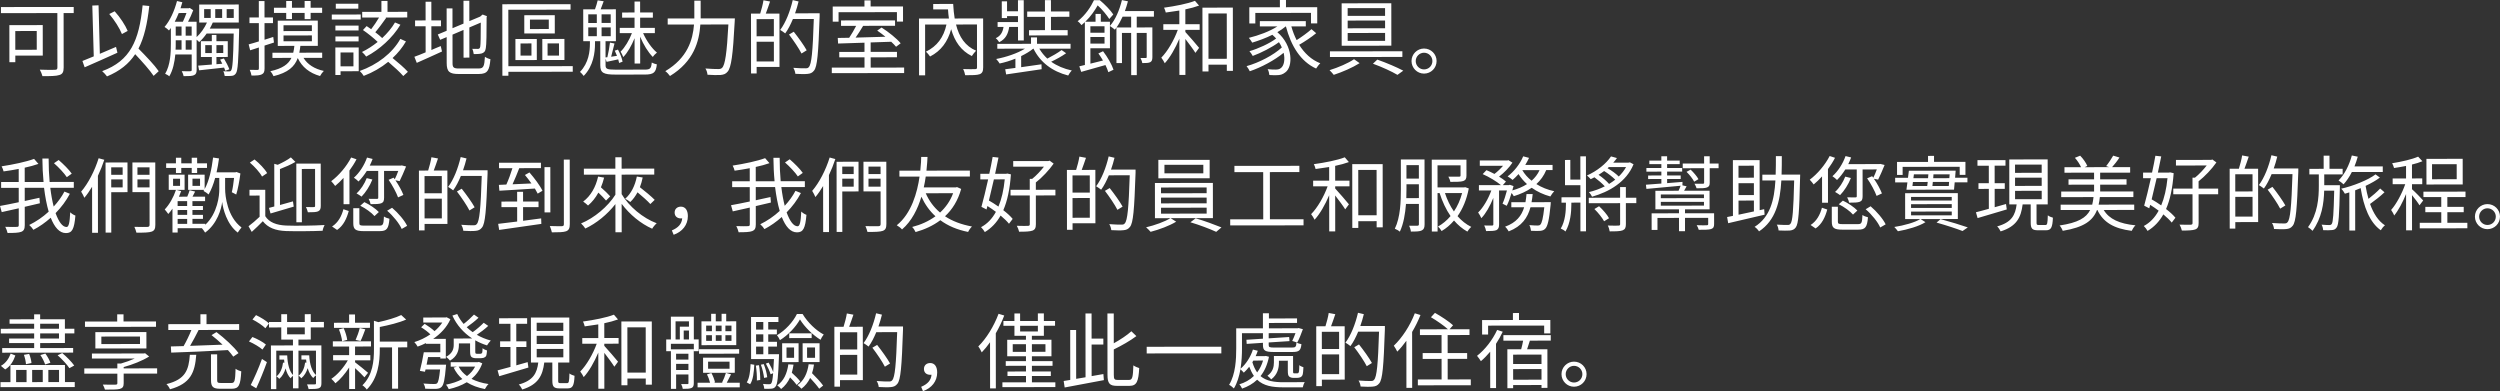 <?xml version="1.0" encoding="UTF-8"?>
<svg id="_ブランド" data-name="ブランド" xmlns="http://www.w3.org/2000/svg" width="638.442" height="99.893" viewBox="0 0 638.442 99.893">
  <rect x="0" y="0" width="638.442" height="99.893" fill="#333333" stroke="none"/>
  <path d="M10.913,6.408l-8.523.009.009,9.469h1.512s0-1.681,0-1.681l7.012-.008-.008-7.789ZM3.907,12.714l-.005-4.787,5.479-.006.005,4.787-5.479.006ZM.243,3.354v-1.554s18.581-.019,18.581-.019v1.554s-2.581.002-2.581.002l.015,13.899c0,1.113-.272,1.681-1.069,1.912-.84.295-2.288.296-4.347.298-.104-.44-.421-1.217-.674-1.657,1.68.082,3.402.06,3.885.038.462-.021.609-.169.609-.609l-.015-13.879-14.404.015ZM31.139,8.697c-.569-1.448-1.915-3.588-3.238-5.12l1.385-.694c1.388,1.532,2.733,3.588,3.322,5.016l-1.469.799ZM21.047,15.573c.818-.315,1.804-.716,2.896-1.179l-.37-12.976,1.596-.064.328,12.388c1.344-.568,2.749-1.179,4.134-1.768l.358,1.49c-2.896,1.325-6.064,2.714-8.373,3.725l-.568-1.616ZM35.362,12.409c1.871,1.888,4.099,4.216,5.172,5.769l-1.302,1.198c-.967-1.447-2.922-3.65-4.709-5.538-1.634,2.479-3.921,4.309-7.195,5.676-.21-.314-.862-1.027-1.239-1.342,7.198-2.653,9.419-7.736,10.333-16.808l1.701.166c-.5,4.494-1.293,8.064-2.761,10.879ZM43.634,7.152l.004,3.989c.003,2.352-.121,5.459-1.463,7.707.315.104.862.439,1.052.649.942-1.555,1.36-3.634,1.547-5.586l4.179-.005.004,3.947c0,.252-.083.315-.377.337-.252.021-1.154.021-2.162-.02.188.357.421.924.462,1.28,1.365,0,2.184-.022,2.667-.254.504-.211.671-.631.67-1.345l-.008-7.727c.253.21.525.461.652.629.671-.588,1.321-1.345,1.908-2.186l6.908-.007c-.12,6.614-.286,8.882-.643,9.407-.146.23-.293.273-.523.273-.273,0-.84,0-1.491-.041.188.315.316.861.357,1.197.651.02,1.303.04,1.743-.023.504-.042.819-.189,1.133-.651.482-.693.647-3.13.808-10.73v-.692l-7.495.007c.293-.504.544-1.029.774-1.554l6.635-.007-.005-4.599-10.099.011.005,4.598,1.974-.002c-.629,1.407-1.571,2.731-2.642,3.719l-.004-3.926-2.184.002c.482-.903.964-1.975,1.32-2.94l-.884-.587-.252.084-2.1.002c.168-.504.314-1.008.462-1.533l-1.366-.313c-.669,2.541-1.78,5.02-3.185,6.617.314.188.903.649,1.135.901.168-.21.315-.42.482-.63ZM59.69,2.328l.003,2.246-1.806.002-.003-2.246,1.806-.002ZM56.73,2.331l.003,2.246-1.764.002-.003-2.246,1.764-.002ZM52.135,4.582l-.003-2.247h1.68s.003,2.245.003,2.245l-1.68.002ZM44.836,12.693c.041-.546.041-1.07.04-1.554v-.86l1.49-.002.002,2.415h-1.532ZM44.872,6.772h1.49s.002,2.329.002,2.329l-1.49.002-.002-2.331ZM48.951,12.689l-1.532.002-.002-2.415h1.532s.002,2.413.002,2.413ZM48.945,6.769l.002,2.331h-1.532s-.002-2.329-.002-2.329l1.532-.002ZM45.646,3.329l1.973-.002c-.271.756-.606,1.596-.921,2.227l-2.078.002c.377-.693.712-1.45,1.026-2.227ZM57.544,18.077l1.028-.379c-.274-.756-.863-1.91-1.389-2.771l-.965.295c.189.315.378.692.547,1.05l-1.491.127-.002-1.848,2.898-.003-.004-4.031-2.898.003-.002-1.596h-1.176s.002,1.597.002,1.597l-2.792.003.004,4.031,2.792-.003.002,1.932c-1.322.128-2.52.213-3.484.277l.231,1.196c1.764-.191,4.073-.445,6.383-.699.126.294.23.587.315.818ZM52.416,13.547l-.002-2.016,1.68-.002.002,2.016-1.68.002ZM55.27,11.528l1.743-.002.002,2.016-1.743.002-.002-2.016ZM76.711,11.717l4.451-.004-.007-6.446-10.225.011.007,6.445,4.24-.004c-.062.63-.167,1.218-.291,1.743l-5.312.005v1.322s4.851-.005,4.851-.005c-.774,1.618-2.285,2.711-5.392,3.407.315.314.673.881.82,1.259,3.673-.886,5.373-2.398,6.188-4.625,1.073,2.287,3.006,3.839,5.694,4.592.211-.42.63-.987.966-1.303-2.353-.501-4.181-1.654-5.19-3.333l4.767-.005v-1.322s-5.839.006-5.839.006c.104-.546.21-1.134.271-1.743ZM72.401,6.451l7.244-.007v1.49s-7.243.008-7.243.008v-1.491ZM72.405,10.546l-.002-1.491,7.244-.007.002,1.49-7.244.008ZM69.961,1.981l3.129-.003-.002-1.722,1.47-.002.002,1.722,3.233-.003-.002-1.722,1.533-.002.002,1.722,2.939-.003v1.323s-2.938.003-2.938.003l.002,1.596-1.533.002-.002-1.596-3.233.003.002,1.574-1.47.002-.002-1.575-3.129.004v-1.323ZM63.504,11.331c.714-.189,1.616-.442,2.603-.758l-.005-4.661-2.393.002v-1.448s2.392-.003,2.392-.003l-.005-4.199h1.449s.005,4.198.005,4.198l2.162-.003v1.449s-2.161.002-2.161.002l.004,4.241c.734-.231,1.49-.463,2.226-.716l.189,1.428-2.413.779.006,5.837c0,.86-.188,1.26-.712,1.512-.483.253-1.28.316-2.624.297-.044-.378-.253-1.008-.443-1.448.902.021,1.722.02,1.953.019.272,0,.377-.084.377-.398l-.006-5.333c-.775.252-1.552.505-2.224.716l-.38-1.512ZM85.754,2.218V.958s5.753-.006,5.753-.006v1.26s-5.753.006-5.753.006ZM85.658,10.574v-1.26s5.92-.006,5.92-.006v1.26s-5.92.006-5.92.006ZM91.575,6.537v1.238s-5.92.006-5.92.006v-1.238s5.92-.006,5.92-.006ZM92.443,13.275c1.384-.673,2.748-1.556,4.007-2.565-.987-.965-2.5-2.181-3.761-3.04l.943-1.009c.378.23.756.503,1.156.797.712-.925,1.467-2.038,2.013-2.984l-4.305.005-.002-1.449,4.913-.005-.003-2.792,1.554-.002.003,2.793,5.039-.005.002,1.448-5.585.006.21.084c-.86,1.218-1.888,2.626-2.789,3.677.672.503,1.282,1.027,1.765,1.489,1.302-1.22,2.454-2.585,3.271-3.993l1.388.587c-2.013,3.34-5.328,6.346-8.748,8.134-.252-.377-.694-.859-1.071-1.175ZM91.603,12.122l-5.963.006.007,7.033h1.322s0-.967,0-.967l4.641-.005-.006-6.067ZM86.966,16.935l-.003-3.527,3.297-.003.003,3.527-3.297.003ZM84.729,4.99v-1.281s7.39-.007,7.39-.007v1.28s-7.39.008-7.39.008ZM104.163,18.345l-1.175,1.072c-.819-.965-2.416-2.412-3.846-3.628-1.824,1.492-3.944,2.712-6.253,3.596-.21-.356-.652-.923-1.029-1.258,4.47-1.58,8.351-4.544,10.384-8.199l1.429.649c-.9,1.555-2.055,2.983-3.418,4.244,1.429,1.153,3.067,2.559,3.908,3.523ZM105.822,14.501c.776-.273,1.783-.674,2.875-1.137l-.007-6.655-2.688.002-.002-1.49,2.688-.003-.004-4.766,1.471-.002.004,4.767,2.456-.003.002,1.491-2.456.002.006,6.068c.776-.337,1.573-.694,2.392-1.011l.317,1.386c-2.225,1.031-4.597,2.083-6.443,2.904l-.61-1.554ZM114.066,7.858l-.006-5.711,1.491-.002.005,5.061,2.812-1.179-.006-5.837,1.49-.002.006,5.207,2.77-1.157.336-.294.295-.231,1.092.419-.083.294c.004,3.926-.036,7.055-.203,7.853-.104.861-.523,1.239-1.111,1.387s-1.386.148-1.974.149c-.062-.42-.19-1.008-.379-1.344.504.021,1.176.02,1.407.02.314,0,.524-.085.628-.547.105-.504.145-2.834.142-6.173l-2.918,1.242.008,7.705-1.49.002-.007-7.076-2.812,1.2.008,7.265c0,1.112.273,1.385,1.639,1.384l5.061-.005c1.217,0,1.427-.568,1.571-2.983.378.272.967.524,1.407.607-.249,2.855-.73,3.78-2.936,3.782l-5.144.006c-2.372.002-3.088-.564-3.09-2.811l-.007-6.614-1.657.694-.611-1.363,2.267-.947ZM131.631,15.336l5.459-.005-.006-5.375-5.459.005.006,5.375ZM135.721,11.091l.004,3.107-2.792.003-.004-3.107,2.792-.003ZM141.677,3.883l-7.79.008.005,4.661,7.79-.008-.005-4.661ZM135.34,7.417l-.003-2.415,4.809-.005.003,2.415-4.809.005ZM144.145,15.323l-.006-5.375-5.647.006.006,5.375,5.647-.006ZM142.755,11.084l.004,3.107-2.919.003-.004-3.107,2.919-.003ZM128.297,19.35l-.019-18.267,17.427-.018.002,1.407-15.894.016.014,14.424,16.439-.016.002,1.428-16.439.016v1.008s-1.532.002-1.532.002ZM164.622,17.78l-7.517.008c-2.1.002-2.457-.229-2.458-1.09v-1.7s.272.798.272.798c.924-.211,1.89-.422,2.961-.633.104.335.188.65.231.923l.881-.337c-.148-.818-.632-2.099-1.179-3.085l-.819.274c.19.419.4.881.569,1.321-.524.085-1.028.169-1.491.232.272-1.008.565-2.289.858-3.381l-1.155-.229c-.126,1.07-.396,2.646-.668,3.737l-.463.043-.004-4.137,2.646-.002-.008-8.146-3.885.004c.251-.609.502-1.345.774-2.059l-1.533-.229c-.146.651-.418,1.575-.69,2.289l-3.002.003.008,8.146h1.701s0,.565,0,.565c.002,1.974-.29,4.955-2.534,7.268.294.23.715.713.946,1.027,2.495-2.521,2.891-6.028,2.889-8.254v-.609s1.343,0,1.343,0l.006,6.173c.002,1.91.822,2.351,3.888,2.348l7.475-.008c2.33-.002,2.854-.549,3.083-2.606-.377-.062-.965-.272-1.301-.461-.146,1.512-.398,1.807-1.826,1.808ZM150.227,3.664l2.184-.002.002,2.205-2.184.002-.002-2.205ZM150.232,9.249l-.003-2.246,2.184-.002.003,2.246-2.184.002ZM153.627,3.661l2.331-.002.002,2.204-2.331.002-.002-2.204ZM153.633,9.246l-.003-2.247,2.331-.002.003,2.247-2.331.002ZM167.768,13.431c-.336.253-.817.736-1.049,1.114-1.177-1.153-2.418-3.168-3.238-5.183l.007,6.865-1.428.002-.007-6.467c-.754,1.849-1.802,3.739-2.893,4.811-.126-.398-.441-1.007-.673-1.385,1.07-1.03,2.223-2.941,2.893-4.728l-3.107.004-.002-1.344,3.779-.004-.002-2.604-3.17.003-.002-1.322,3.17-.004-.002-2.792,1.428-.002.002,2.793,3.254-.004.002,1.323-3.254.003.002,2.604,3.758-.004.002,1.344-3.002.004c.842,1.931,2.25,3.924,3.532,4.972ZM177.233,6.262l-6.719.007-.002-1.554,6.803-.007c0-.314,0-.608,0-.902l-.004-3.633,1.617-.002.004,3.633c0,.294,0,.588,0,.902l8.734-.009s-.021.588-.041.819c-.453,8.608-.892,11.737-1.814,12.788-.481.589-.985.757-1.783.842-.735.063-2.079.023-3.359-.06-.021-.462-.211-1.134-.526-1.595,1.428.124,2.771.144,3.296.144.44,0,.714-.063.966-.316.755-.714,1.214-3.675,1.606-11.066l-7.16.008c-.29,4.346-1.671,9.429-7.756,13.151-.252-.378-.82-.986-1.197-1.238,5.686-3.386,7.025-7.985,7.336-11.912ZM200.524,8.527c-.273-.252-.946-.671-1.282-.881,1.405-1.849,2.536-4.748,3.205-7.625l1.491.355c-.251,1.029-.543,2.037-.899,3.024l6.277-.006v.798c-.326,9.574-.595,12.808-1.434,13.838-.462.588-.943.777-1.658.841-.734.085-1.932.044-3.107-.018-.042-.462-.232-1.092-.526-1.532,1.364.125,2.624.123,3.107.123.42,0,.651-.043.86-.315.692-.736,1.004-3.928,1.269-12.284l-5.333.005c-.586,1.407-1.236,2.688-1.97,3.677ZM204.687,13.667c-.631-1.259-2.039-3.336-3.196-4.847l1.217-.716c1.178,1.49,2.629,3.504,3.302,4.742l-1.322.82ZM193.228,18.76v-1.659s5.836-.006,5.836-.006l-.014-13.626-3.485.003c.356-.903.732-2.058,1.089-3.087l-1.681-.313c-.146.987-.522,2.394-.836,3.402l-2.352.002.015,15.285h1.428ZM197.634,15.689l-4.409.005-.005-5.039,4.409-.005.005,5.039ZM197.623,4.877l.005,4.388-4.409.005-.005-4.389,4.409-.004ZM212.657,1.67l8.104-.008-.002-1.554,1.574-.002.002,1.554,8.273-.008.004,3.863h-1.555s-.003-2.413-.003-2.413l-14.906.015.003,2.415h-1.491s-.004-3.862-.004-3.862ZM212.422,18.677v-1.406s8.355-.009,8.355-.009l-.003-2.624-6.445.007v-1.386s6.444-.007,6.444-.007l-.003-2.352c-2.541.086-4.892.151-6.739.217l-.086-1.428c.861-.021,1.848-.023,2.919-.045.607-.903,1.278-2.059,1.781-3.046l-3.863.004v-1.386s13.794-.015,13.794-.015v1.386s-8.146.009-8.146.009c-.587.987-1.279,2.08-1.929,3.004,2.352-.065,4.997-.131,7.621-.218-.693-.565-1.429-1.111-2.102-1.572l1.112-.778c1.766,1.111,3.888,2.81,4.876,4.026l-1.176.884c-.314-.378-.734-.818-1.239-1.28-1.743.065-3.527.13-5.25.174l.003,2.414,6.719-.007v1.386s-6.718.007-6.718.007l.003,2.625,8.546-.009v1.406s-18.476.019-18.476.019ZM234.688,4.734l7.643-.008c-.105-.734-.19-1.512-.232-2.33l-3.779.004-.002-1.386,5.102-.005c.065,1.322.192,2.561.383,3.716l7.264-.008.013,12.472c0,.987-.208,1.491-.9,1.765-.714.253-1.91.254-3.695.256-.062-.441-.295-1.154-.527-1.574,1.365.041,2.667.039,3.087.018.378-.021.462-.126.462-.462l-.011-10.939-5.354.006c.8,3.211,2.377,5.52,5.13,6.692-.336.336-.84.945-1.091,1.366-2.752-1.362-4.371-3.712-5.277-6.86-.879,3.213-2.598,5.545-5.389,6.976-.231-.356-.716-.944-1.052-1.237,2.812-1.368,4.531-3.637,5.243-6.935l-5.459.006.013,12.976-1.555.002-.015-14.509ZM264.829,11.192l8.566-.009v1.238s-7.978.008-7.978.008c.547.944,1.241,1.784,2.039,2.539,1.238-.631,2.729-1.493,3.651-2.188l1.155.817c-1.133.8-2.56,1.578-3.819,2.167,1.472,1.048,3.257,1.802,5.273,2.241-.336.315-.734.903-.923,1.281-4.096-1.045-7.163-3.394-8.868-6.856h-.062c-.86.693-1.909,1.324-3.084,1.893l.003,2.835c1.637-.232,3.421-.486,5.185-.74l.043,1.26c-3.232.486-6.676.993-9.068,1.332l-.233-1.323c.756-.084,1.639-.211,2.604-.338l-.002-2.373c-1.322.548-2.728.969-4.03,1.243-.188-.336-.589-.86-.882-1.154,2.519-.464,5.394-1.433,7.345-2.632l-7.055.007v-1.238s8.608-.009,8.608-.009l-.002-1.638h1.532s.002,1.637.002,1.637ZM262.321,2.943l4.535-.005-.003-2.897,1.533-.002.003,2.897,4.703-.004.002,1.364-4.703.005.003,3.401,4.262-.005.002,1.344-9.867.011-.002-1.344,4.072-.005-.003-3.401-4.535.005-.002-1.364ZM256.278,6.875l-1.512.002v-1.239s5.206-.005,5.206-.005l-.002-1.512-2.792.003v.482s-1.343.002-1.343.002l-.004-4.263h1.344s.002,2.539.002,2.539l2.792-.002-.003-2.835h1.471s.011,10.287.011,10.287h-1.471s-.004-3.463-.004-3.463l-2.246.002c-.271,1.764-.879,3.087-2.558,3.907-.168-.314-.568-.797-.883-1.027,1.281-.589,1.784-1.576,1.991-2.879ZM294.294,14.605l-.008-7.601-3.988.004-.002-2.75,4.388-.005-.002-1.428-7.411.008c.292-.798.564-1.659.774-2.499l-1.533-.313c-.606,2.52-1.654,5.02-3.06,6.596v-1.071s-2.331.003-2.331.003l-.002-1.995-1.344.002.002,1.994-2.625.003c1.427-1.388,2.454-2.9,3.167-4.182,1.156,1.027,2.354,2.518,2.963,3.482l1.028-1.156c-.694-1.069-2.165-2.58-3.447-3.649l-1.49.002c-.775,1.659-2.159,3.802-4.173,5.379.315.188.776.671.988.985.293-.252.587-.504.859-.757l.011,10.939c-.524.126-1.007.231-1.427.337l.484,1.428c1.742-.484,4.009-1.117,6.191-1.749.315.672.59,1.301.736,1.826l1.323-.632c-.422-1.301-1.536-3.252-2.672-4.721l-1.196.567c.4.546.82,1.176,1.178,1.805-1.112.274-2.203.548-3.211.802l-.004-3.927,4.996-.005-.006-5.669c.357.23,1.009.671,1.261.923.127-.169.273-.337.398-.525l.01,9.049h1.407s-.008-7.686-.008-7.686l2.352-.003.011,10.771,1.428-.002-.011-10.771,2.54-.003.006,6.173c0,.168-.063.231-.252.231-.188.021-.713.021-1.344,0,.189.357.421.924.464,1.302.966,0,1.596-.022,2.037-.233.419-.231.544-.63.543-1.281ZM278.456,6.706l3.611-.004.002,1.659-3.611.004-.002-1.659ZM278.461,11.137l-.002-1.68,3.611-.004.002,1.68-3.611.004ZM285.132,7.015c.567-.799,1.091-1.723,1.553-2.752l2.184-.003.002,2.751-3.738.004ZM314.841,1.945l-7.769.008.017,16.293,1.533-.002-.002-1.722,4.682-.004.002,1.574h1.554s-.017-16.147-.017-16.147ZM308.619,15.011l-.012-11.568,4.682-.005.012,11.569-4.682.004ZM296.565,14.729c1.595-1.598,3.271-4.476,4.214-7.101l-3.695.003v-1.448s4.093-.004,4.093-.004l-.004-3.485c-1.176.189-2.352.359-3.463.507-.085-.378-.253-.882-.442-1.238,2.771-.381,6.046-1.014,7.893-1.75l1.051,1.216c-.965.358-2.204.695-3.505.97l.004,3.779,3.653-.004v1.449s-3.652.004-3.652.004v.546c.8.839,2.985,3.397,3.511,4.048l-.943,1.282c-.484-.798-1.661-2.371-2.565-3.546l.01,9.176h-1.533s-.01-9.237-.01-9.237c-1.025,2.437-2.388,4.811-3.729,6.261-.19-.42-.589-1.049-.885-1.427ZM319.044,1.857l7.811-.008-.002-1.848,1.554-.002.002,1.848,7.979-.008.004,4.136-1.596.002-.002-2.688-14.215.015.002,2.688h-1.532s-.004-4.135-.004-4.135ZM318.346,16.891c3.148-.863,6.946-2.841,9.003-4.774-.19-.462-.442-.902-.737-1.344-1.762,1.304-4.553,2.734-6.694,3.514-.188-.356-.546-.902-.841-1.217,2.246-.633,5.205-2,6.82-3.24-.294-.315-.609-.63-.967-.944-1.637.82-3.462,1.494-5.142,2-.168-.294-.61-.944-.862-1.217,2.541-.633,5.312-1.644,7.282-2.926l-4.472.004v-1.344s11.736-.012,11.736-.012v1.344s-3.694.004-3.694.004c.337,1.238.8,2.414,1.348,3.505,1.3-.82,2.811-1.913,3.797-2.796l1.197,1.027c-1.259,1.051-2.938,2.145-4.343,2.965,1.346,2.161,3.133,3.839,5.401,4.719-.357.315-.818.925-1.07,1.345-3.97-1.802-6.409-5.788-7.717-10.763h-.041c-.63.525-1.364,1.03-2.141,1.472,4.014,3.46,4.062,8.856,2.005,10.286-.691.547-1.279.694-2.225.695-.504.021-1.154,0-1.826-.041-.043-.419-.169-1.07-.443-1.49.778.084,1.491.104,1.954.104.566,0,1.028-.043,1.447-.4.756-.567,1.11-2.101.688-3.885-2.286,1.892-5.748,3.743-8.646,4.712-.188-.378-.525-.966-.819-1.302ZM339.637,14.561v-1.449s18.496-.019,18.496-.019v1.449s-18.496.019-18.496.019ZM340.607,19.115c-.252-.314-.715-.86-1.071-1.195,2.14-.653,4.848-1.811,6.253-2.799l1.429,1.006c-1.783,1.136-4.47,2.293-6.61,2.988ZM355.318,11.668l-.011-10.834-12.682.013.011,10.834,12.682-.013ZM353.722,10.431l-9.554.01-.002-2.016,9.554-.01.002,2.016ZM353.719,7.219l-9.554.009-.002-1.974,9.554-.009.002,1.974ZM353.713,2.074l.002,1.974-9.554.01-.002-1.974,9.554-.01ZM351.731,15.22c2.416.858,5.021,1.969,6.638,2.828l-1.49,1.072c-1.449-.859-3.886-1.991-6.259-2.85l1.111-1.051ZM363.665,18.798c1.784-.002,3.21-1.431,3.208-3.215,0-1.764-1.431-3.19-3.215-3.188-1.743.002-3.189,1.431-3.188,3.194.002,1.785,1.452,3.211,3.195,3.209ZM363.659,13.465c1.196,0,2.143.964,2.144,2.119.002,1.196-.942,2.143-2.139,2.144-1.155,0-2.121-.943-2.123-2.14,0-1.155.963-2.121,2.118-2.123ZM17.932,54.212c.336.335.883.691,1.324.838-.291,3.465-.836,4.474-2.411,4.475-1.658.002-2.919-1.467-3.888-3.922-1.363,1.219-2.853,2.271-4.428,3.091-.23-.378-.673-.902-1.071-1.238,1.763-.862,3.483-2.019,4.974-3.406-.506-1.742-.907-3.82-1.183-6.087l-4.935.005.004,3.359c1.238-.274,2.519-.549,3.758-.823l.105,1.407c-1.279.315-2.582.611-3.862.906l.005,4.661c0,1.008-.25,1.47-.901,1.723-.65.253-1.784.296-3.484.298-.084-.42-.358-1.134-.589-1.574,1.344.062,2.582.039,2.939.018.377,0,.503-.105.503-.483l-.004-4.262c-1.575.337-3.087.695-4.346.97l-.442-1.574c1.26-.211,2.959-.569,4.786-.949l-.004-3.675-4.494.005v-1.491s4.493-.004,4.493-.004l-.004-3.339c-1.302.254-2.624.465-3.862.634-.084-.378-.296-.924-.505-1.301,2.938-.444,6.317-1.161,8.291-1.898l1.114,1.28c-1.008.357-2.226.694-3.506.969l.004,3.653,4.808-.005c-.19-1.91-.276-3.926-.299-5.983l1.596-.002c.002,2.1.088,4.115.258,5.984l6.172-.007v1.491s-6.003.006-6.003.006c.211,1.784.508,3.4.865,4.786,1.111-1.198,2.034-2.479,2.747-3.824l1.386.565c-.942,1.786-2.181,3.446-3.647,4.938.799,2.203,1.746,3.546,2.796,3.545.567,0,.818-1.071.94-3.759ZM14.979,40.861c1.198,1.027,2.67,2.495,3.343,3.481l-1.259.904c-.631-.986-2.061-2.496-3.279-3.566l1.195-.819ZM32.558,41.494l-5.605.006.018,17.909h1.448s-.011-10.331-.011-10.331l4.157-.004-.007-7.58ZM28.401,42.737l2.919-.003.002,1.91-2.919.003-.002-1.91ZM28.406,47.86l-.002-2.037,2.919-.003.002,2.037-2.919.003ZM37.655,57.95c-.399.021-1.848.022-3.339-.018.189.398.442,1.091.526,1.49,1.974-.002,3.191-.024,3.905-.277.692-.252.923-.735.922-1.743l-.016-15.915-5.837.006.007,7.579,4.367-.004.009,8.314c0,.42-.146.546-.545.567ZM35.1,42.73l3.086-.003.002,1.91-3.086.004-.002-1.911ZM35.104,47.854l-.002-2.036,3.086-.004.002,2.037-3.086.003ZM21.543,50.513c-.146-.378-.567-1.196-.82-1.574,1.804-2.102,3.46-5.294,4.465-8.528l1.448.397c-.461,1.386-1.005,2.772-1.634,4.096l.015,14.55-1.49.002-.012-11.758c-.63,1.051-1.279,1.996-1.972,2.815ZM52.865,42.881l-2.52.002v1.302s-1.384.002-1.384.002v-1.302s-2.668.002-2.668.002v1.302s-1.363.002-1.363.002v-1.302s-2.5.002-2.5.002v-1.176s2.498-.002,2.498-.002l-.002-1.428,1.364-.002.002,1.428,2.667-.002-.002-1.428,1.385-.002.002,1.428,2.52-.002v1.176ZM57.49,48.335l-.003-2.897,2.289-.002c-.146,1.302-.333,2.708-.584,3.653l1.134.587c.439-1.386.836-3.549,1.066-5.376l-1.009-.377-.252.084-4.83.005c.272-1.134.461-2.331.628-3.549l-1.513-.229c-.375,3.024-1.022,6.006-2.154,8.044l-.004-3.675-4.22.005.004,3.884,4.094-.004-.168.273c.378.188,1.03.649,1.303.901.671-1.155,1.236-2.604,1.676-4.222l1.05-.002.003,2.897c.022,1.491-.414,6.132-3.581,9.074v-.252l-3.275.004v-1.26s2.687-.003,2.687-.003l-.002-1.029-2.688.003v-1.238s2.687-.003,2.687-.003v-1.029s-2.688.003-2.688.003v-1.238s3.231-.004,3.231-.004v-1.134s-3.213.004-3.213.004c.209-.399.439-.861.67-1.303l-1.407-.355c-.125.462-.355,1.092-.606,1.659l-2.12.002c.208-.462.397-.945.564-1.428l-1.238-.314,2.12-.002-.004-3.884-4.052.004.004,3.884,1.848-.002c-.629,1.891-1.676,3.739-2.872,5,.252.273.715.882.903,1.154.379-.399.734-.861,1.07-1.366l.006,6.11,1.323-.002v-1.112s6.192-.006,6.192-.006c.273.314.651.859.819,1.133,3.105-2.229,4.173-6.136,4.359-7.836.191,1.658,1.141,5.688,3.977,7.827.23-.357.671-.987.965-1.303-3.656-2.726-4.188-8.143-4.188-9.759ZM49.154,47.462l-.002-1.827,1.932-.002.002,1.827-1.932.002ZM44.199,47.467l-.002-1.827,1.784-.002.002,1.827-1.784.002ZM45.358,51.37l2.436-.002v1.238s-2.435.003-2.435.003v-1.239ZM45.36,53.638l2.436-.002v1.238s-2.435.003-2.435.003v-1.239ZM45.364,57.165v-1.26s2.435-.002,2.435-.002v1.26s-2.435.002-2.435.002ZM75.439,41.346c-1.134.674-2.582,1.305-3.946,1.831l.01,9.176c1.05-.296,2.183-.611,3.316-.928l.19,1.344c-2.058.611-4.261,1.264-5.92,1.749l-.399-1.428c.398-.105.86-.211,1.364-.358l-.011-10.896.881.251c1.239-.568,2.582-1.284,3.357-1.894l1.157,1.153ZM80.469,52.553l-.01-9.406-3.381.004.014,13.605h-1.406s-.015-14.969-.015-14.969l6.235-.007.011,10.792c0,.735-.146,1.155-.69,1.408-.504.21-1.344.231-2.604.233-.085-.378-.296-.986-.485-1.344.924.041,1.722.02,1.995.02.252,0,.336-.085.336-.337ZM68.22,44.209l-1.302.883c-.547-1.049-1.892-2.538-3.11-3.566l1.196-.799c1.239.985,2.626,2.434,3.216,3.482ZM82.888,57.464c-.188.336-.44,1.029-.502,1.47-2.373.107-6.908.154-9.28.072-2.771-.102-4.684-.855-5.986-2.513-.882.924-1.825,1.807-2.832,2.731l-.821-1.447c.883-.652,1.91-1.535,2.833-2.418l-.006-5.417-2.583.003v-1.47s4.03-.004,4.03-.004l.007,6.739c.988,1.574,2.857,2.286,5.314,2.389,2.373.103,7.265.034,9.826-.136ZM95.158,40.592c-.211.566-.462,1.155-.733,1.701l7.937-.008.252-.042,1.092.271c-.545,1.302-1.173,2.814-1.654,3.739l-1.072-.209c.862,1.237,1.641,2.707,2.04,3.735l-1.363.631c-.441-1.218-1.451-3.105-2.42-4.491l1.281-.547.294.398c.294-.588.629-1.344.901-2.121l-3.633.004.007,6.823c0,.777-.146,1.197-.713,1.429-.566.211-1.427.232-2.729.233-.063-.398-.295-.986-.506-1.364.966.021,1.848.02,2.1.02.294-.021.357-.085.357-.315l-.007-6.824-2.919.003c-.65,1.029-1.384,1.976-2.117,2.689-.253-.272-.82-.755-1.177-.964,1.426-1.262,2.641-3.152,3.354-5.147l1.429.355ZM85.591,47.488c-.189-.294-.716-.924-1.009-1.217,1.971-1.472,3.9-3.741,5.095-6.053l1.366.461c-.503.987-1.133,1.954-1.804,2.878l.009,8.588h-1.512s-.007-6.718-.007-6.718c-.691.778-1.427,1.472-2.139,2.061ZM98.866,53.815l1.26-.757c1.575,1.342,3.173,3.209,3.846,4.615l-1.385.799c-.589-1.364-2.166-3.336-3.721-4.657ZM95.1,45.841c-.649,1.659-1.718,3.298-2.767,4.37-.295-.231-.904-.608-1.281-.818,1.091-.987,2.033-2.458,2.6-3.907l1.448.355ZM86.084,58.721l-1.281-.881c1.532-.968,2.454-2.669,2.894-4.412l1.364.46c-.502,1.869-1.34,3.739-2.977,4.833ZM91.999,52.541l1.049-.925c1.345.629,2.92,1.698,3.698,2.537l-1.112,1.03c-.735-.86-2.27-1.972-3.635-2.643ZM97.003,59.024l-4.053.004c-2.162.002-2.729-.438-2.73-2.055l-.004-3.801h1.553s.004,3.799.004,3.799c0,.546.168.651,1.281.649l3.842-.004c.924,0,1.071-.295,1.153-2.331.336.251.966.481,1.408.586-.209,2.52-.669,3.15-2.454,3.152ZM118.317,58.939c-.042-.462-.231-1.091-.526-1.532,1.364.125,2.624.124,3.107.123.42,0,.651-.042.86-.315.692-.735,1.004-3.928,1.269-12.284l-5.333.005c-.586,1.408-1.236,2.689-1.97,3.677-.273-.252-.946-.671-1.282-.881,1.405-1.849,2.536-4.747,3.205-7.624l1.491.355c-.251,1.028-.543,2.037-.899,3.023l6.277-.006v.798c-.326,9.574-.595,12.809-1.434,13.838-.462.588-.943.777-1.658.842-.734.084-1.932.044-3.107-.019ZM121.21,52.932l-1.323.82c-.631-1.259-2.039-3.336-3.196-4.847l1.218-.715c1.177,1.489,2.628,3.504,3.302,4.741ZM114.25,43.554l-3.485.004c.356-.903.732-2.059,1.089-3.088l-1.681-.313c-.146.987-.522,2.395-.836,3.402l-2.352.003.016,15.285,1.428-.002-.002-1.658,5.837-.006-.014-13.627ZM108.414,44.967l4.409-.005.005,4.389-4.409.004-.005-4.388ZM108.425,55.779l-.005-5.039,4.409-.004.005,5.039-4.409.004ZM140.54,42.688l.012,11.548-1.491.002-.012-11.548,1.491-.002ZM127.476,58.721l-.254-1.554c1.323-.148,3.003-.359,4.85-.593l-.003-3.674-4.011.004-.002-1.428,4.011-.004-.003-2.499h1.512s.003,2.497.003,2.497l3.947-.004.002,1.428-3.947.004.003,3.485,4.618-.613.044,1.406c-3.904.571-7.999,1.143-10.77,1.544ZM129.312,47.129c.565-1.239,1.152-2.878,1.55-4.18l-3.423.003v-1.386s10.707-.011,10.707-.011v1.386s-5.542.006-5.542.006c-.523,1.323-1.131,2.878-1.717,4.117,1.49-.064,3.148-.129,4.828-.215-.525-.756-1.114-1.511-1.66-2.161l1.153-.652c1.262,1.448,2.733,3.399,3.322,4.68l-1.217.735c-.189-.377-.421-.818-.715-1.301-3.296.234-6.677.405-9.07.555l-.127-1.49,1.91-.086ZM140.935,59.337c-.084-.42-.315-1.154-.527-1.616,1.366.062,2.688.039,3.088.039.378-.021.503-.127.503-.525l-.017-16.482h1.512s.017,16.48.017,16.48c0,1.071-.25,1.555-.942,1.828-.693.253-1.932.274-3.633.276ZM167.706,57.021c-.398.336-.923.967-1.153,1.387-2.898-1.277-5.757-3.626-7.795-6.354l.007,7.265h-1.596s-.007-7.2-.007-7.2c-2.077,2.669-4.888,4.938-7.68,6.243-.23-.377-.735-.985-1.093-1.301,3.379-1.389,6.841-4.29,8.77-7.336l-.005-5.123-8.042.008-.002-1.532,8.042-.009-.003-2.897h1.596s.003,2.896.003,2.896l8.335-.009.002,1.533-8.335.008.005,4.977c1.871,3.147,5.381,6.104,8.951,7.444ZM164.126,45.33c-.167.882-.418,1.701-.713,2.479,1.324,1.027,2.942,2.369,3.783,3.229l-1.111,1.072c-.715-.798-2.038-1.972-3.278-2.999-.523.966-1.132,1.807-1.846,2.479-.294-.23-.924-.671-1.303-.838,1.511-1.304,2.517-3.341,2.976-5.672l1.492.25ZM154.278,45.361c-.209.882-.502,1.701-.816,2.479.882.775,1.85,1.698,2.375,2.307l-1.07,1.072c-.421-.524-1.198-1.301-1.954-2.035-.713,1.324-1.614,2.438-2.643,3.3-.273-.273-.883-.776-1.239-1.007,1.909-1.43,3.208-3.678,3.813-6.387l1.534.271ZM174.218,55.755c-.126.021-.23.021-.356.021-.861,0-1.575-.502-1.576-1.489,0-.986.732-1.512,1.594-1.513,1.154-.002,1.785.942,1.787,2.412.002,2.268-1.424,3.991-3.627,4.771l-.464-1.112c1.616-.674,2.539-1.662,2.643-3.09ZM200.474,41.493l1.196-.819c1.197,1.027,2.669,2.495,3.342,3.481l-1.259.904c-.631-.986-2.061-2.496-3.279-3.566ZM197.512,40.3l1.596-.002c.002,2.1.088,4.115.258,5.983l6.174-.006v1.491s-6.005.006-6.005.006c.213,1.784.508,3.4.866,4.786,1.112-1.198,2.035-2.479,2.746-3.824l1.388.565c-.943,1.786-2.181,3.445-3.649,4.938.801,2.204,1.747,3.547,2.797,3.546.566,0,.817-1.071.941-3.759.336.335.881.691,1.323.838-.291,3.465-.836,4.474-2.41,4.475-1.659.002-2.92-1.467-3.889-3.922-1.364,1.219-2.853,2.271-4.427,3.091-.231-.378-.673-.902-1.072-1.238,1.763-.862,3.483-2.019,4.973-3.406-.506-1.742-.906-3.82-1.183-6.088l-4.934.005.004,3.359c1.237-.273,2.519-.548,3.757-.822l.106,1.407c-1.28.315-2.581.611-3.862.906l.005,4.661c0,1.008-.25,1.47-.9,1.723-.651.253-1.785.296-3.486.298-.084-.42-.357-1.134-.589-1.574,1.344.062,2.583.039,2.939.018.379,0,.503-.105.503-.483l-.004-4.262c-1.574.337-3.086.695-4.345.97l-.443-1.574c1.26-.211,2.96-.57,4.786-.949l-.004-3.675-4.492.005v-1.491s4.491-.004,4.491-.004l-.004-3.339c-1.3.253-2.623.465-3.862.634-.084-.378-.294-.924-.505-1.301,2.938-.444,6.318-1.161,8.292-1.898l1.113,1.279c-1.008.358-2.224.695-3.505.97l.004,3.653,4.809-.005c-.191-1.91-.277-3.926-.301-5.983ZM211.692,44.716l.015,14.55-1.491.002-.012-11.758c-.628,1.05-1.278,1.996-1.97,2.815-.147-.378-.568-1.196-.821-1.574,1.804-2.102,3.459-5.294,4.464-8.528l1.449.397c-.461,1.386-1.005,2.772-1.634,4.096ZM219.248,41.307l-5.606.006.018,17.909h1.449s-.011-10.331-.011-10.331l4.157-.005-.007-7.579ZM215.092,42.55l2.918-.003.002,1.91-2.918.003-.002-1.91ZM215.097,47.673l-.002-2.037,2.918-.003.002,2.037-2.918.003ZM224.891,57.195c0,.42-.146.546-.545.567s-1.848.022-3.338-.018c.188.398.441,1.091.525,1.49,1.974-.002,3.191-.024,3.905-.277.693-.253.923-.735.922-1.743l-.016-15.915-5.837.006.007,7.579,4.367-.004.009,8.314ZM221.789,42.543l3.087-.003.002,1.91-3.087.003-.002-1.91ZM221.794,47.666l-.002-2.037,3.087-.003.002,2.037-3.087.003ZM245.462,48.251l-1.072-.481-.252.084-8.23.008c.23-.966.377-1.911.502-2.771l11.275-.012-.002-1.512-11.086.012c.188-1.597.228-2.856.27-3.507l-1.617.002c0,.566-.04,1.848-.227,3.506l-5.334.006.002,1.512,5.145-.006c-.584,4.032-2.049,9.409-5.825,12.436.484.294,1.029.671,1.345,1.07,2.497-2.145,4.026-5.274,4.947-8.362.905,1.952,2.104,3.651,3.596,4.994-1.763,1.282-3.799,2.188-5.96,2.735.336.294.693.902.882,1.301,2.311-.653,4.45-1.621,6.317-3.03,1.934,1.427,4.265,2.432,7.1,2.996.188-.421.629-1.071.986-1.387-2.71-.502-5-1.36-6.89-2.618,1.866-1.724,3.312-4.014,4.129-6.975ZM240.072,54.282c-1.597-1.342-2.817-3-3.659-4.931l6.992-.007c-.732,1.995-1.906,3.613-3.333,4.938ZM250.354,45.811l1.995-.002c-.585,2.625-1.212,5.208-1.714,7.015l1.302.67.23-.882c.735.461,1.47.965,2.164,1.488-.984,1.807-2.265,3.11-3.797,3.909.336.314.757.882.968,1.259,1.636-.988,2.979-2.354,4.027-4.224.882.733,1.638,1.468,2.143,2.097l.944-1.239c-.567-.692-1.408-1.469-2.396-2.224,1.026-2.353,1.675-5.355,1.943-9.156l-.924-.209-.272.063-2.835.003c.313-1.449.606-2.856.857-4.137l-1.491-.167c-.229,1.302-.522,2.793-.856,4.306l-2.289.002v1.428ZM253.819,45.807l2.771-.002c-.271,2.75-.812,5.061-1.61,6.951-.797-.566-1.638-1.091-2.437-1.552.418-1.659.857-3.528,1.275-5.397ZM269.527,48.458l.002,1.448-4.997.005.007,7.328c0,.944-.208,1.407-.88,1.659-.65.231-1.742.275-3.401.276-.084-.42-.357-1.112-.589-1.511,1.323.041,2.499.039,2.855.018.356-.021.461-.126.461-.441l-.007-7.327-4.913.005-.002-1.448,4.913-.006-.003-2.792h.63c1.049-.842,2.161-2.039,3-3.111l-7.854.008v-1.428s8.985-.009,8.985-.009l.314-.105,1.029.755c-1.174,1.681-2.956,3.572-4.551,4.812l.002,1.869,4.997-.005ZM285.367,53.586c-.631-1.259-2.039-3.336-3.196-4.847l1.218-.716c1.177,1.49,2.628,3.504,3.302,4.742l-1.323.82ZM284.619,40.296c-.251,1.029-.543,2.037-.899,3.024l6.277-.006v.798c-.326,9.574-.595,12.808-1.434,13.838-.462.588-.943.777-1.658.841-.734.085-1.932.044-3.107-.018-.042-.462-.231-1.092-.526-1.532,1.364.125,2.624.123,3.107.123.42,0,.651-.043.86-.315.692-.736,1.004-3.928,1.269-12.284l-5.333.005c-.586,1.407-1.236,2.688-1.97,3.677-.273-.252-.946-.671-1.282-.881,1.405-1.849,2.536-4.748,3.205-7.625l1.491.355ZM275.653,39.99c-.146.987-.522,2.394-.836,3.402l-2.352.002.016,15.285h1.428s-.002-1.66-.002-1.66l5.837-.006-.014-13.626-3.485.003c.356-.903.732-2.058,1.089-3.087l-1.681-.313ZM278.314,55.608l-4.409.005-.005-5.039,4.409-.005.005,5.039ZM278.304,44.796l.005,4.388-4.409.005-.005-4.389,4.409-.004ZM308.921,45.521l-.005-4.703-13.102.014.005,4.703,13.102-.014ZM307.301,42.079l.002,2.184-9.931.01-.002-2.184,9.931-.01ZM305.342,55.749c2.162.628,4.956,1.654,6.594,2.324l-1.343,1.135c-1.575-.732-4.39-1.801-6.594-2.449l1.343-1.01ZM293.839,59.204c2.141-.548,4.849-1.559,6.527-2.589l-1.407-.901,10.791-.011-.01-8.986-14.802.015.01,8.986,3.927-.004c-1.303.862-4.01,1.831-6.192,2.337.378.314.883.839,1.156,1.153ZM296.494,47.885l11.652-.012v1.47s-11.651.012-11.651.012v-1.47ZM296.496,50.467l11.652-.012.002,1.47-11.652.012-.002-1.47ZM296.5,54.562v-1.512s11.651-.012,11.651-.012v1.512s-11.651.012-11.651.012ZM315.244,43.961l-.002-1.596,16.586-.017.002,1.596-7.537.007.012,12.052,8.588-.008.002,1.554-18.729.019-.002-1.554,8.439-.009-.012-12.052-7.348.008ZM351.563,58.055l1.554-.002-.017-16.146-7.769.008.017,16.293,1.532-.002-.002-1.722,4.683-.005.002,1.575ZM346.878,54.973l-.012-11.568,4.683-.005.012,11.568-4.683.005ZM344.482,52.183l-.944,1.282c-.483-.798-1.66-2.371-2.564-3.546l.009,9.175-1.532.002-.009-9.238c-1.027,2.437-2.39,4.811-3.732,6.261-.188-.42-.589-1.05-.882-1.427,1.594-1.598,3.271-4.476,4.212-7.102l-3.695.004v-1.449s4.094-.004,4.094-.004l-.004-3.485c-1.176.19-2.351.359-3.464.508-.085-.378-.253-.882-.443-1.238,2.771-.381,6.046-1.014,7.894-1.751l1.052,1.217c-.967.358-2.204.695-3.506.97l.004,3.779,3.653-.004v1.448s-3.652.004-3.652.004v.546c.8.839,2.985,3.398,3.512,4.049ZM372.225,55.199c1.321-1.87,2.327-4.223,2.869-7.078l-.902-.314-.273.042-6.803.007-.006-5.627,5.879-.006.002,2.562c0,.252-.083.336-.419.337-.314.021-1.406.022-2.688.002.211.378.442.902.505,1.322,1.575,0,2.625-.002,3.297-.213.63-.231.817-.631.816-1.429l-.004-4.031-8.859.009.019,18.351h1.469s-.01-9.827-.01-9.827h.525c.695,2.161,1.621,4.176,2.799,5.875-.966,1.135-2.057,2.039-3.21,2.67.314.272.715.797.925,1.154,1.153-.673,2.224-1.577,3.167-2.691,1.009,1.175,2.145,2.119,3.405,2.831.23-.378.649-.903,1.007-1.197-1.324-.649-2.501-1.593-3.51-2.747ZM371.3,54.003c-.968-1.385-1.725-2.979-2.293-4.7l4.388-.005c-.481,1.785-1.192,3.361-2.095,4.705ZM361.961,57.646c-.252.021-1.135.021-2.1.002.209.398.421,1.091.441,1.49,1.428-.002,2.268-.023,2.792-.297.547-.273.714-.735.713-1.575l-.017-16.545-6.047.006.008,7.495c.003,3.087-.099,7.244-1.545,10.186.38.146,1.009.502,1.282.754.943-1.975,1.381-4.6,1.567-7.077l3.297-.003.005,5.165c0,.294-.104.378-.397.399ZM362.344,42.171l.003,3.443-3.17.003-.003-3.443,3.17-.003ZM359.139,50.594c.021-.841.042-1.659.041-2.373v-1.155s3.169-.003,3.169-.003l.003,3.527-3.213.004ZM394.872,43.439h1.616s0-1.324,0-1.324l-6.971.007c.355-.588.69-1.197.964-1.807l-1.491-.397c-.838,1.996-2.348,3.908-3.984,5.127.379.21.987.65,1.282.902.503-.421,1.007-.946,1.51-1.492.589.943,1.324,1.804,2.165,2.559-1.07.694-2.351,1.221-3.757,1.621.105-.378.21-.757.313-1.113l-.944-.335-.231.084-1.553.002.796-.904c-.44-.398-1.071-.839-1.765-1.258,1.259-.967,2.601-2.312,3.419-3.572l-1.009-.629-.271.062-7.055.008v1.364s5.942-.006,5.942-.006c-.629.735-1.427,1.492-2.203,2.081-.672-.356-1.386-.691-2.037-.964l-.965,1.009c1.639.712,3.571,1.886,4.664,2.809l-5.627.006v1.364s3.172-.003,3.172-.003c-.774,2.143-2.074,4.391-3.375,5.631.274.398.651,1.007.82,1.447,1.153-1.177,2.243-3.151,3.061-5.168l.007,6.74c0,.23-.083.294-.335.314-.273,0-1.092.002-1.995-.019.21.398.421,1.05.484,1.428,1.26-.002,2.078-.023,2.624-.234.524-.273.691-.693.69-1.491l-.009-8.65,2.016-.002c-.312,1.218-.731,2.521-1.129,3.382l1.07.545c.462-.861.88-2.059,1.235-3.277.231.294.464.608.568.818,1.699-.526,3.254-1.221,4.575-2.146,1.387.985,3.003,1.739,4.768,2.221.211-.421.671-1.009.986-1.345-1.681-.355-3.234-.984-4.558-1.822,1.069-.967,1.93-2.144,2.516-3.572ZM391.137,46.152c-.987-.776-1.807-1.699-2.375-2.706l4.409-.005c-.481,1.071-1.174,1.954-2.034,2.711ZM391.121,51.632l4.913-.005s-.021.42-.041.672c-.374,3.905-.771,5.502-1.38,6.111-.356.378-.755.483-1.301.547-.504.021-1.386.044-2.331-.019-.041-.42-.189-1.05-.421-1.448.903.083,1.743.104,2.079.104.336,0,.504-.021.713-.211.398-.399.713-1.575,1.025-4.452l-3.527.003c-.732,2.668-2.2,4.853-5.559,6.158-.189-.357-.61-.924-.925-1.196,2.896-1.053,4.218-2.817,4.866-4.96l-3.275.003-.002-1.302,3.611-.003c.126-.672.209-1.365.271-2.079l1.574-.002c-.062.714-.166,1.407-.292,2.079ZM406.236,45.759c.315-.147.63-.315.944-.483.946.691,1.977,1.572,2.648,2.307-1.302.652-2.686,1.157-4.051,1.474.273.294.631.797.799,1.175,4.366-1.222,8.772-3.788,10.595-8.283l-.945-.503-.252.085-3.989.004c.357-.379.671-.778.944-1.177l-1.513-.419c-1.217,1.849-3.566,3.741-6.147,4.878.315.23.735.671.967.943ZM410.853,42.668l4.409-.005c-.481.883-1.132,1.681-1.866,2.417-.693-.714-1.828-1.531-2.857-2.118l.314-.294ZM409.657,43.677c1.029.629,2.122,1.488,2.837,2.202-.504.399-1.029.757-1.573,1.093-.632-.734-1.661-1.636-2.69-2.328.504-.294.965-.631,1.427-.967ZM399.902,52.211v-.462h-1.134s-.002-1.363-.002-1.363l4.829-.005-.003-3.087-3.926.004-.007-6.445,1.364-.002.006,5.019,2.562-.003-.007-5.941,1.428-.002.02,19.148-1.428.002-.007-7.328-2.31.003v.504c.002,1.806-.227,4.766-1.505,6.867-.252-.273-.819-.608-1.197-.755,1.152-1.912,1.318-4.536,1.316-6.153ZM417.875,51.878l-2.666.003.005,5.354c0,.861-.188,1.323-.797,1.576-.629.252-1.637.274-3.338.276-.062-.42-.253-1.071-.483-1.49,1.26.04,2.372.039,2.708.018s.44-.084.439-.378l-.005-5.354-7.999.009-.002-1.386,7.999-.009-.002-2.729h1.471s.002,2.729.002,2.729l2.666-.003.002,1.386ZM410.908,55.728l-1.259.778c-.463-.86-1.515-2.203-2.481-3.126l1.196-.716c.967.902,2.081,2.161,2.544,3.063ZM430.311,54.469v-1.008s6.276-.006,6.276-.006l-.004-4.745-6.508.006c.208-.336.419-.734.648-1.134l-1.07-.251.02-.882-3.926.318-.002-1.05,3.465-.003v-.903s-3.466.004-3.466.004v-.987s3.842-.004,3.842-.004v-.924l-3.843.004v-.986s3.212-.003,3.212-.003v-.903s-3.214.003-3.214.003l-.002-1.112h-1.469s.002,1.114.002,1.114l-3.066.003v.903s3.067-.004,3.067-.004v.987s-3.821.004-3.821.004v.924l3.822-.004v.986s-3.38.004-3.38.004v.902s3.382-.003,3.382-.003l.002,1.154c-1.491.128-2.855.234-3.947.299l.126,1.07c2.289-.212,5.543-.51,8.733-.807-.124.378-.335.882-.522,1.281l-5.921.006.004,4.745,6.025-.006v1.008s-6.99.007-6.99.007l.005,4.241h1.491s-.003-3.066-.003-3.066l5.5-.006.003,3.401,1.533-.002-.003-3.401,5.921-.006v1.554c.002.252-.082.315-.397.337-.314.021-1.322.021-2.54-.019.21.335.42.776.525,1.175,1.512,0,2.52-.002,3.15-.192.607-.21.775-.567.774-1.281l-.003-2.75-7.433.007ZM424.133,49.667l11.022-.011v.944s-11.021.012-11.021.012v-.945ZM424.136,52.522v-.966s11.021-.011,11.021-.011v.966s-11.021.011-11.021.011ZM432.654,46.404c-.358-.714-1.178-1.783-1.955-2.518l1.05-.568c.757.713,1.618,1.721,1.996,2.434l-1.091.652ZM438.886,41.758l.002,1.196-2.268.003.003,3.674c0,.735-.167,1.029-.691,1.239-.546.211-1.365.212-2.666.213-.105-.356-.316-.818-.526-1.154.966.021,1.826.02,2.1-.002.273,0,.357-.084.356-.315l-.003-3.653-5.459.006-.002-1.197,5.459-.005-.002-1.848,1.428-.002.002,1.848,2.268-.002ZM454.975,44.597l4.746-.005s-.021.589-.021.777c-.201,8.798-.408,11.779-1.101,12.704-.397.546-.839.715-1.511.799-.629.063-1.764.023-2.876-.018-.042-.462-.189-1.092-.464-1.49,1.198.082,2.29.081,2.73.081.356.021.587-.043.775-.315.525-.631.753-3.402.935-11.045l-3.275.003c-.31,5.459-1.46,10.185-5.698,13.002-.23-.377-.735-.923-1.135-1.153,3.986-2.503,5.032-6.829,5.321-11.848l-3.338.004-.002-1.491,3.4-.003c.062-1.533.061-3.107.059-4.725h1.512c.002,1.615.004,3.19-.059,4.723ZM450.532,53.42l-1.153.253-.014-12.786-6.824.007.015,14.235-1.49.295.275,1.574c2.497-.569,6.024-1.392,9.299-2.172l-.107-1.406ZM443.971,42.319l3.927-.004.003,3.065-3.927.004-.003-3.065ZM443.976,46.792l3.927-.004.003,3.023-3.927.004-.003-3.023ZM443.983,54.833l-.004-3.611,3.927-.004.003,2.771c-1.386.296-2.707.591-3.926.844ZM465.276,53.048l1.364.461c-.502,1.869-1.34,3.738-2.977,4.832l-1.281-.881c1.532-.967,2.454-2.669,2.894-4.412ZM471.31,39.856l1.429.355c-.211.567-.462,1.155-.733,1.701l7.937-.008.252-.042,1.092.271c-.545,1.303-1.173,2.814-1.654,3.739l-1.072-.209c.862,1.238,1.641,2.707,2.04,3.735l-1.363.631c-.441-1.217-1.451-3.105-2.42-4.49l1.281-.547.294.398c.294-.589.629-1.345.901-2.122l-3.633.004.007,6.824c0,.776-.146,1.196-.713,1.428-.566.211-1.427.232-2.729.234-.063-.399-.295-.987-.506-1.364.966.02,1.848.019,2.1.019.294-.021.357-.084.357-.315l-.007-6.823-2.919.003c-.65,1.029-1.384,1.975-2.117,2.689-.253-.272-.82-.755-1.177-.965,1.426-1.261,2.641-3.152,3.354-5.147ZM481.552,57.294l-1.385.799c-.589-1.363-2.166-3.336-3.721-4.657l1.26-.757c1.575,1.342,3.173,3.209,3.846,4.615ZM469.579,52.162l1.049-.925c1.345.628,2.92,1.697,3.698,2.536l-1.112,1.03c-.735-.86-2.27-1.972-3.635-2.642ZM466.819,43.179l.009,8.587-1.512.002-.007-6.719c-.691.777-1.427,1.471-2.139,2.06-.189-.294-.716-.923-1.009-1.217,1.971-1.472,3.9-3.741,5.095-6.052l1.366.46c-.503.987-1.133,1.954-1.804,2.879ZM472.68,45.461c-.649,1.659-1.718,3.298-2.767,4.37-.295-.23-.904-.608-1.281-.817,1.091-.988,2.033-2.459,2.6-3.908l1.448.355ZM475.629,54.906c.336.252.966.482,1.408.587-.209,2.52-.669,3.149-2.454,3.151l-4.053.004c-2.162.003-2.729-.438-2.73-2.055l-.004-3.8,1.553-.002.004,3.801c0,.546.168.65,1.281.649l3.842-.004c.924,0,1.071-.295,1.153-2.332ZM499.989,55.932l-.007-6.613-13.458.013.007,6.614,3.863-.004c-1.28.841-4.219,1.663-6.633,2.022.293.293.714.797.925,1.091,2.477-.423,5.415-1.286,7.031-2.316l-1.239-.797,9.511-.01ZM488.037,50.296l10.393-.011v.924s-10.392.011-10.392.011v-.924ZM488.039,52.144l10.393-.011v.966s-10.392.011-10.392.011v-.966ZM488.042,54.999v-.966s10.392-.011,10.392-.011v.966s-10.392.011-10.392.011ZM495.58,55.957c2.521.69,5.271,1.527,6.951,2.113l-1.343.926c-1.512-.587-4.053-1.424-6.637-2.156l1.028-.883ZM487.109,46.58l-.25,1.869,12.156-.012.166-1.869,3.254-.003v-1.176s-3.149.003-3.149.003l.145-1.806-11.947.012-.229,1.806-3.275.004v1.176s3.13-.004,3.13-.004ZM493.763,44.516l4.136-.004-.083.987-4.115.004.062-.987ZM493.597,46.469l4.157-.004-.083,1.028-4.178.005c.041-.315.084-.672.104-1.029ZM488.766,44.521l3.695-.004c-.021.314-.041.65-.083.986l-3.737.004.125-.986ZM488.516,46.474l3.779-.004c-.041.357-.083.715-.125,1.029l-3.779.004.125-1.029ZM484.458,41.355l7.916-.009-.002-1.532,1.533-.002.002,1.533,8.02-.008.003,3.317h-1.469s-.002-2.057-.002-2.057l-14.572.015.002,2.058-1.428.002-.003-3.317ZM512.484,53.483c-2.625.779-5.417,1.602-7.452,2.212l-.422-1.49c.924-.231,2.058-.526,3.295-.885l-.005-5.081-2.645.003v-1.449s2.644-.003,2.644-.003l-.005-4.472-2.896.003v-1.428s7.158-.007,7.158-.007v1.428s-2.771.002-2.771.002l.005,4.473,2.583-.003v1.449s-2.582.002-2.582.002l.005,4.683,2.896-.822.191,1.386ZM522.335,57.463l-1.638.002c-.525,0-.609-.084-.61-.608l-.005-4.661,2.855-.003-.012-11.485-9.805.011.012,11.484,1.869-.002c-.333,2.709-1.276,4.6-4.971,5.611.314.293.735.923.883,1.279,4.072-1.264,5.204-3.554,5.62-6.892l2.058-.003.005,4.661c.002,1.512.38,1.953,1.871,1.951l2.036-.002c1.26,0,1.658-.652,1.761-3.214-.378-.105-1.009-.335-1.303-.608-.061,2.163-.144,2.479-.627,2.479ZM514.593,42.039l6.803-.007.002,2.1-6.803.007-.002-2.1ZM514.596,45.377l6.803-.007.002,2.1-6.803.007-.002-2.1ZM514.602,50.878l-.002-2.142,6.803-.007.002,2.142-6.803.007ZM545.351,57.545c-.356.315-.775.987-.965,1.407-4.493-.562-7.267-2.155-8.761-5.324h-.104c-1.048,2.731-3.335,4.434-8.75,5.321-.127-.398-.505-1.049-.8-1.364,4.702-.697,6.801-1.959,7.807-3.955l-7.537.008-.002-1.364,8.062-.009c.146-.588.251-1.239.334-1.932l-8.252.008v-1.428s8.397-.008,8.397-.008l-.002-1.743-6.529.007v-1.365s6.528-.006,6.528-.006l-.002-1.701-7.559.008-.002-1.406,4.242-.005c-.336-.756-.946-1.699-1.577-2.392l1.343-.548c.757.756,1.514,1.847,1.83,2.623l-.672.315,6.256-.006-.776-.272c.587-.715,1.362-1.891,1.803-2.668l1.597.481c-.587.924-1.3,1.807-1.888,2.458l4.619-.005.002,1.407-7.663.008.002,1.7,6.739-.007v1.365s-6.738.007-6.738.007l.002,1.742,8.482-.009v1.428s-8.565.009-8.565.009c-.062.693-.166,1.323-.313,1.933l9.091-.01.002,1.365-7.789.008c1.388,2.329,4.056,3.523,8.108,3.918ZM553.159,53.38c1.026-2.353,1.675-5.355,1.943-9.156l-.924-.209-.272.063-2.835.002c.313-1.448.606-2.855.857-4.137l-1.491-.166c-.229,1.302-.522,2.793-.856,4.305l-2.289.002v1.428s1.996-.002,1.996-.002c-.585,2.625-1.212,5.209-1.714,7.015l1.302.671.23-.883c.735.462,1.47.965,2.164,1.489-.984,1.807-2.265,3.109-3.797,3.909.336.314.757.881.968,1.259,1.636-.988,2.979-2.354,4.027-4.225.882.734,1.638,1.468,2.143,2.098l.944-1.24c-.567-.692-1.408-1.468-2.396-2.223ZM551.919,52.457c-.797-.566-1.638-1.09-2.437-1.551.418-1.659.857-3.528,1.275-5.397l2.771-.003c-.271,2.751-.812,5.061-1.61,6.951ZM566.468,49.608l-4.997.005.007,7.327c0,.945-.208,1.407-.88,1.66-.65.231-1.742.274-3.401.276-.084-.42-.357-1.112-.589-1.512,1.323.041,2.499.04,2.855.019s.461-.127.461-.441l-.007-7.328-4.913.005-.002-1.448,4.913-.005-.003-2.793h.63c1.049-.841,2.161-2.039,3-3.11l-7.854.008v-1.428s8.985-.01,8.985-.01l.314-.104,1.029.755c-1.174,1.681-2.956,3.572-4.551,4.812l.002,1.868,4.997-.005.002,1.449ZM576.669,43.089l-3.485.004c.356-.903.732-2.059,1.089-3.088l-1.681-.313c-.146.987-.522,2.395-.836,3.402l-2.352.003.016,15.285,1.428-.002-.002-1.658,5.837-.006-.014-13.627ZM570.833,44.502l4.409-.005.005,4.389-4.409.004-.005-4.388ZM570.844,55.314l-.005-5.039,4.409-.004.005,5.039-4.409.004ZM586.936,43.016v.798c-.326,9.574-.595,12.809-1.434,13.838-.462.589-.943.778-1.658.842-.734.085-1.932.044-3.107-.019-.042-.462-.231-1.091-.526-1.532,1.364.125,2.624.124,3.107.123.42,0,.651-.042.86-.315.692-.735,1.004-3.928,1.269-12.284l-5.333.006c-.586,1.407-1.236,2.688-1.97,3.676-.273-.252-.946-.671-1.282-.881,1.405-1.849,2.536-4.747,3.205-7.624l1.491.355c-.251,1.028-.543,2.037-.899,3.024l6.277-.007ZM582.306,53.287c-.631-1.259-2.039-3.336-3.196-4.847l1.218-.715c1.177,1.489,2.628,3.504,3.302,4.741l-1.323.82ZM609.063,57.544c-.357.252-.839.861-1.069,1.261-2.857-2.034-4.353-5.979-5.134-10.766-.463.21-.945.399-1.406.568l.01,10.267-1.491.002-.01-9.742c-.398.126-.776.231-1.133.337-.189-.378-.589-.966-.946-1.28,2.938-.653,6.906-2.211,8.772-3.662l1.113.818c-.923.715-2.223,1.45-3.65,2.124.19,1.154.443,2.267.738,3.316,1.049-.819,2.224-1.829,2.979-2.648l1.113.965c-1.069,1.03-2.518,2.144-3.692,2.985.864,2.393,2.084,4.344,3.807,5.455ZM597.21,46.092c1.531-1.534,2.726-3.887,3.395-6.387l1.513.313c-.23.841-.523,1.681-.838,2.479l7.223-.007.002,1.428-7.895.008c-.607,1.219-1.342,2.29-2.117,3.151-.273-.272-.904-.755-1.282-.985ZM597.547,47.288v.693c-.16,7.033-.283,9.406-.829,10.12-.313.463-.671.61-1.196.652-.504.063-1.364.064-2.246.023-.021-.42-.169-1.028-.399-1.406.86.083,1.637.104,1.952.103.315,0,.483-.063.65-.294.336-.505.48-2.562.621-8.483l-2.561.003c-.081,3.275-.624,7.013-2.973,10.249-.252-.294-.776-.692-1.155-.943,2.495-3.404,2.765-7.499,2.761-10.585l-.003-2.877-2.414.003v-1.428s3.651-.004,3.651-.004l-.004-3.359,1.491-.002.004,3.359,3.359-.003v1.428s-4.702.005-4.702.005l.003,2.75,3.989-.004ZM630.104,56.893l.002,1.407-12.157.012-.002-1.406,5.502-.006-.003-2.709-4.074.005v-1.365s4.073-.004,4.073-.004l-.003-2.499-4.557.005v-1.386s10.749-.011,10.749-.011v1.386s-4.64.005-4.64.005l.003,2.498,4.179-.004v1.365s-4.178.004-4.178.004l.003,2.708,5.103-.005ZM628.919,47.109l-.007-6.551-9.259.01.007,6.551,9.259-.01ZM627.382,41.925l.004,3.843-6.299.006-.004-3.842,6.299-.007ZM617.881,52.433c-.337-.587-1.199-1.741-1.913-2.602l.009,8.986-1.512.002-.009-9.28c-.859,2.121-1.971,4.222-3.04,5.504-.146-.44-.526-1.05-.778-1.427,1.321-1.472,2.767-4.182,3.604-6.576l-3.212.004-.002-1.47,3.423-.004-.003-3.191c-1.029.211-2.099.38-3.065.528-.085-.357-.294-.86-.484-1.218,2.352-.38,5.101-.991,6.634-1.686l1.093,1.174c-.756.316-1.679.611-2.665.843l.003,3.549,2.624-.003.002,1.47-2.624.003v1.28c.652.546,2.439,2.392,2.859,2.874l-.943,1.239ZM635.227,52.121c-1.743.002-3.189,1.432-3.188,3.195,0,1.784,1.451,3.211,3.194,3.209,1.784-.002,3.21-1.431,3.209-3.216-.002-1.764-1.432-3.189-3.216-3.188ZM635.232,57.454c-1.155.002-2.121-.942-2.122-2.139-.002-1.155.962-2.122,2.117-2.123,1.196,0,2.143.964,2.145,2.118,0,1.197-.943,2.143-2.14,2.144ZM16.59,97.572l-.004-4.367-13.921.014.004,4.367-2.54.003.002,1.281,18.959-.02-.002-1.28-2.498.002ZM4.117,97.585l-.003-3.107,2.667-.003.003,3.107-2.667.003ZM8.212,97.581l-.003-3.107,2.708-.003.003,3.107-2.708.003ZM12.348,97.576l-.003-3.107,2.73-.002.003,3.107-2.73.002ZM2.726,90.301l1.196.481c-.46,1.365-1.236,2.752-2.6,3.572l-1.093-.923c1.238-.673,2.056-1.892,2.496-3.131ZM.201,85.159l8.523-.009v1.302s-6.402.007-6.402.007v1.154s6.404-.006,6.404-.006v1.28s-8.166.009-8.166.009l.002,1.176,18.12-.019-.002-1.176-8.42.009v-1.281s6.319-.006,6.319-.006l-.002-2.457,2.414-.002-.002-1.197-2.414.003-.002-2.415-6.32.007v-1.26s-1.534,0-1.534,0v1.26s-6.276.007-6.276.007v1.134s6.278-.007,6.278-.007v1.281s-8.522.008-8.522.008l.002,1.197ZM15.067,86.446l-4.809.005v-1.302s4.808-.005,4.808-.005v1.302ZM15.063,82.667v1.28s-4.808.005-4.808.005v-1.28s4.808-.005,4.808-.005ZM10.305,90.671l1.28-.379c.548.734,1.073,1.699,1.283,2.35l-1.343.442c-.211-.671-.695-1.679-1.221-2.413ZM18.958,93.35l-1.238.673c-.589-.923-1.892-2.328-3.006-3.293l1.176-.568c1.155.965,2.438,2.286,3.068,3.188ZM6.105,90.612l1.344-.232c.295.734.548,1.7.59,2.33l-1.406.295c-.042-.672-.254-1.637-.527-2.393ZM24.354,88.998l13.039-.013-.005-4.179-13.039.014.005,4.178ZM35.751,85.942l.002,1.91-9.868.011-.002-1.911,9.868-.01ZM21.701,82.114l8.23-.009v-1.826s1.615-.002,1.615-.002v1.827s8.295-.009,8.295-.009l.002,1.365-18.141.018-.002-1.364ZM40.128,95.407l-8.546.009.003,2.456c0,.861-.251,1.239-.985,1.45-.714.189-1.932.17-3.801.172-.084-.378-.337-.903-.546-1.28,1.428.04,2.855.018,3.212.018.399-.021.504-.085.504-.399l-.003-2.415-8.44.009v-1.344s8.439-.009,8.439-.009v-1.238s.923,0,.923,0c1.195-.337,2.455-.801,3.546-1.284l-10.959.011v-1.28s13.205-.014,13.205-.014l.378-.063,1.03.839c-1.763,1.094-4.219,2.062-6.508,2.694v.336s8.547-.009,8.547-.009v1.344ZM42.975,82.785l8.21-.008-.002-2.52,1.553-.002.002,2.52,8.336-.008.002,1.49-10.352.011c-.671,1.323-1.445,2.836-2.18,4.055,2.541-.087,5.438-.194,8.294-.303-.904-.859-1.892-1.72-2.816-2.433l1.259-.778c2.06,1.552,4.497,3.796,5.633,5.369l-1.343.904c-.337-.503-.819-1.069-1.367-1.678-5.291.299-10.854.535-14.485.645l-.086-1.575c.944-.021,2.036-.044,3.254-.087.692-1.197,1.467-2.794,1.99-4.117l-5.899.006-.002-1.491ZM60.161,94.169c.357.294,1.008.545,1.45.671-.187,3.527-.605,4.431-2.391,4.433l-2.98.003c-1.848.002-2.352-.502-2.354-2.224l-.007-6.571,1.574-.002.007,6.572c0,.63.147.755.967.755l2.688-.003c.819,0,.943-.484,1.046-3.634ZM48.483,90.611h1.638c-.352,4.513-1.42,7.349-6.71,8.803-.147-.398-.568-1.028-.904-1.322,4.87-1.201,5.687-3.596,5.977-7.48ZM82.724,82.221l-3.359.003-.002-1.994-1.532.002.002,1.994-4.515.005-.002-1.995-1.49.002.002,1.994-3.129.003v1.386s3.13-.003,3.13-.003l.003,3.107,2.981-.003.002,1.491-5.627.005.011,11.149h1.364s-.01-9.807-.01-9.807l4.263-.004.007,6.215c-.883-.923-1.389-2.749-1.476-5.017l-1.994.002.002,1.07h1.196c.021.271.042.545.084.797h-.356c-.146,1.281-.648,2.688-1.655,3.487.21.126.546.44.693.65.798-.673,1.301-1.618,1.614-2.668.274,1.07.716,1.931,1.283,2.518.125-.21.398-.462.608-.63l.003,3.191,1.407-.002-.01-9.616,4.472-.004.007,6.215c-1.009-.881-1.619-2.687-1.728-5.017l-1.994.002.002,1.07h1.196c.021.272.063.524.084.776h-.336c-.146,1.239-.648,2.583-1.676,3.34.231.146.567.462.692.671.799-.651,1.322-1.575,1.637-2.584.315,1.092.799,1.931,1.408,2.519.146-.231.482-.505.714-.673l.002,1.995c0,.252-.084.294-.336.294-.252.021-1.071.022-1.952.002.168.356.337.84.399,1.196,1.281,0,2.121-.023,2.625-.213.504-.21.649-.567.649-1.281l-.01-9.658-5.857.006-.002-1.49,3.148-.004-.003-3.107,3.359-.003v-1.386ZM73.32,85.38l-.002-1.764,4.515-.005.002,1.764-4.515.005ZM66.902,91.664l1.261.817c-.775,2.185-1.822,4.747-2.724,6.68l-1.407-.839c.839-1.617,2.033-4.306,2.87-6.658ZM67.025,89.271c-.714-.65-2.206-1.531-3.445-2.075l.882-1.135c1.217.481,2.709,1.278,3.445,1.928l-.882,1.282ZM65.38,80.475c1.176.545,2.604,1.425,3.318,2.117l-.923,1.239c-.672-.691-2.121-1.656-3.298-2.243l.902-1.113ZM86.552,84.128l1.216-.316c.442.944.802,2.183.906,2.98l-1.301.358c-.085-.819-.422-2.078-.821-3.022ZM94.486,83.721l-9.195.009v-1.302s3.862-.004,3.862-.004l-.002-2.12,1.512-.002.002,2.121,3.82-.004v1.302ZM90.815,86.811c.378-.84.859-2.143,1.047-3.045l1.429.334c-.398,1.051-.817,2.227-1.215,2.982l-1.261-.271ZM104.003,88.708l-2.352.003.011,10.54h-1.533s-.011-10.539-.011-10.539l-3.128.003v.525c.004,3.128-.392,7.328-3.328,10.249-.188-.336-.756-.881-1.113-1.091,2.665-2.605,2.954-6.238,2.951-9.178l-.008-7.307,1.136.355c2.14-.464,4.491-1.138,5.834-1.812l1.261,1.153c-1.783.8-4.406,1.433-6.737,1.896l.004,3.737,7.013-.007v1.47ZM90.677,94.013l.005,5.333h-1.512s-.005-5.5-.005-5.5c-1.028,1.618-2.328,3.11-3.503,4.035-.253-.356-.715-.86-1.051-1.133,1.511-.988,3.167-2.88,4.216-4.729l-3.759.004-.002-1.322,4.095-.005-.002-2.204-4.158.004v-1.322s9.741-.01,9.741-.01v1.322s-4.071.004-4.071.004l.002,2.205,3.904-.004.002,1.322-3.904.004v.504c.798.588,2.837,2.244,3.319,2.685l-.923,1.155c-.44-.524-1.513-1.552-2.395-2.349ZM121.767,85.499c1.093.629,2.289,1.131,3.571,1.466-.336.315-.734.861-.965,1.24-1.072-.335-2.059-.754-3.004-1.299l.002,2.813c0,.272.022.482.106.546.084.062.189.083.357.083h.608c.188,0,.378,0,.462-.043s.189-.147.252-.294c.042-.168.062-.567.083-1.092.252.23.756.482,1.134.587-.041.524-.104,1.154-.229,1.386-.125.231-.356.378-.629.483-.211.063-.631.105-.924.106h-1.029c-.398,0-.861-.083-1.154-.313-.252-.251-.358-.587-.359-1.574l-.002-1.89-2.855.003v.399c.002,1.364-.416,2.918-2.263,3.991-.21-.272-.735-.776-1.009-.965,1.657-.904,1.951-2.039,1.95-3.067l-.002-1.617,4.724-.004c-2.205-1.447-3.972-3.439-5.065-5.854l1.238-.4c.421.924.967,1.763,1.64,2.539.902-.693,1.972-1.682,2.644-2.396l1.155.817c-.902.861-2.077,1.766-3.021,2.418.484.461.988.88,1.534,1.258.966-.673,2.12-1.682,2.812-2.396l1.156.797c-.86.799-1.974,1.66-2.917,2.271ZM113.922,93.128s-.021.441-.062.63c-.271,3.192-.543,4.494-1.087,5.041-.357.356-.735.462-1.387.505-.545.021-1.637.022-2.792-.039-.021-.399-.211-.966-.463-1.322,1.154.104,2.289.124,2.709.123.377,0,.608-.021.776-.189.335-.315.544-1.281.772-3.528l-3.716.004-.146.588-1.301-.229c.334-1.261.752-3.213,1.003-4.746l4.22-.005-.003-2.162-3.675.004v-.189c-.691.357-1.405.652-2.119.905-.188-.356-.568-.882-.841-1.154,1.386-.421,2.834-1.115,4.093-1.978-.589-.608-1.556-1.321-2.354-1.804l.901-.882c.862.523,1.891,1.278,2.521,1.865.776-.651,1.469-1.408,1.992-2.206l-4.871.005-.002-1.281,5.69-.005.272-.063.968.503c-.922,2.079-2.537,3.761-4.405,5.022l3.234-.004.005,5.019h-1.407s0-.377,0-.377l-3.128.004c-.126.65-.251,1.322-.377,1.953l4.977-.006ZM123.16,92.783l-.862-.356-.252.063-6.949.007v1.134s1.618,0,1.618,0l-.86.252c.526,1.134,1.283,2.099,2.229,2.917-1.239.673-2.666,1.136-4.178,1.432.252.294.568.818.694,1.154,1.68-.38,3.253-.948,4.597-1.769,1.303.817,2.856,1.404,4.642,1.738.21-.378.587-.987.923-1.282-1.638-.229-3.108-.689-4.347-1.318,1.195-1.009,2.159-2.312,2.746-3.971ZM119.258,96.041c-.925-.671-1.661-1.488-2.123-2.412l4.199-.004c-.503.966-1.217,1.765-2.076,2.416ZM144.795,97.843h-1.638c-.525.002-.609-.082-.61-.607l-.005-4.661,2.855-.002-.011-11.485-9.805.01.011,11.485,1.869-.002c-.333,2.709-1.276,4.6-4.971,5.61.314.294.735.924.883,1.28,4.072-1.264,5.204-3.554,5.62-6.893l2.058-.002.005,4.661c.002,1.512.38,1.952,1.871,1.951l2.036-.003c1.26,0,1.658-.652,1.761-3.214-.378-.104-1.008-.335-1.303-.607-.061,2.163-.144,2.478-.627,2.479ZM137.053,82.418l6.803-.007.002,2.1-6.803.007-.002-2.1ZM137.056,85.757l6.803-.007.002,2.1-6.803.007-.002-2.1ZM137.062,91.258l-.002-2.142,6.803-.007.002,2.142-6.803.007ZM134.944,93.863c-2.625.779-5.417,1.601-7.452,2.212l-.422-1.49c.924-.232,2.058-.527,3.296-.885l-.006-5.081-2.645.002v-1.448s2.644-.003,2.644-.003l-.005-4.472-2.896.002v-1.428s7.158-.007,7.158-.007v1.428s-2.771.003-2.771.003l.005,4.472,2.583-.002v1.448s-2.582.003-2.582.003l.005,4.682,2.896-.821.191,1.386ZM157.974,87.772l-3.653.003v.546c.8.84,2.985,3.398,3.511,4.049l-.943,1.282c-.483-.798-1.661-2.371-2.564-3.546l.009,9.175-1.533.002-.009-9.238c-1.026,2.437-2.388,4.811-3.73,6.261-.189-.42-.589-1.05-.884-1.427,1.594-1.598,3.271-4.476,4.213-7.102l-3.695.004v-1.448s4.093-.005,4.093-.005l-.004-3.485c-1.175.19-2.351.359-3.463.508-.085-.378-.253-.882-.441-1.238,2.771-.381,6.046-1.014,7.893-1.751l1.05,1.217c-.965.358-2.203.695-3.505.97l.004,3.779,3.653-.004v1.449ZM158.683,82.103l.016,16.293,1.533-.002v-1.722s4.681-.005,4.681-.005v1.575s1.555-.002,1.555-.002l-.016-16.146-7.769.008ZM160.229,95.16l-.012-11.568,4.682-.005.012,11.568-4.682.005ZM188.915,97.735v1.176s-10.77.011-10.77.011v-1.176s3.19-.003,3.19-.003c-.148-.63-.442-1.47-.8-2.12l1.133-.379c.421.755.8,1.741.927,2.393l-.294.105,2.289-.003-.189-.062c.356-.672.775-1.743.983-2.458l1.304.377c-.379.735-.755,1.533-1.09,2.143l3.316-.003ZM178.427,86.681h-1.238s-.006-5.814-.006-5.814l-5.858.006.006,5.815-1.196.002.003,3.002h1.196s.01,9.615.01,9.615l1.323-.002-.003-3.674,3.148-.003.002,2.204c0,.21-.062.252-.252.252-.209.021-.86.022-1.616.002.188.336.379.86.421,1.218,1.112,0,1.784-.023,2.247-.233.44-.211.565-.567.565-1.219l-.009-8.65-5.837.006-.002-1.406,5.858-.006.002,1.89h1.238s-.003-3.004-.003-3.004ZM175.81,94.494l-3.148.003v-1.575s3.147-.003,3.147-.003v1.575ZM175.806,90.337l.002,1.49-3.148.003-.002-1.49,3.148-.003ZM172.526,86.687l-.004-4.619,3.423-.003v1.364s-2.33.002-2.33.002l.003,3.255h-1.092ZM174.605,86.685l-.002-2.268h1.344s.002,2.267.002,2.267h-1.344ZM188.761,90.323l-10.246.011v-1.155s10.245-.01,10.245-.01v1.154ZM179.549,95.204l8.104-.008-.004-3.863-8.104.008.004,3.863ZM186.306,92.362l.002,1.806-5.479.006-.002-1.806,5.479-.006ZM179.143,88.149l8.882-.009-.006-6.089-2.562.003-.002-1.911-1.176.002.002,1.91-1.49.002-.002-1.911h-1.176s.002,1.912.002,1.912l-2.478.002.006,6.089ZM186.805,87.05l-1.553.002-.002-1.448,1.553-.002.002,1.448ZM186.801,83.145v1.428s-1.552.002-1.552.002v-1.428s1.552-.002,1.552-.002ZM184.285,87.053l-1.49.002-.002-1.449h1.49s.002,1.447.002,1.447ZM184.281,83.147v1.428s-1.489.002-1.489.002v-1.428s1.489-.002,1.489-.002ZM181.809,87.056h-1.471s-.002-1.447-.002-1.447l1.471-.002.002,1.449ZM181.805,83.15v1.428s-1.47,0-1.47,0v-1.428s1.47,0,1.47,0ZM210.21,98.47l-1.007.799c-.504-.734-1.43-1.805-2.313-2.748-.543,1.134-1.277,2.038-2.222,2.753-.211-.231-.693-.714-1.009-.923,1.636-1.157,2.517-2.984,2.851-5.336l1.364.082c-.104.798-.271,1.533-.502,2.205,1.029,1.007,2.25,2.328,2.838,3.168ZM199.747,92.476l4.199-.005-.005-4.808-4.199.004.005,4.809ZM202.788,88.734l.003,2.646-1.932.002-.003-2.646,1.932-.002ZM210.365,85.431c-.295.336-.63.925-.818,1.345-1.975-1.216-4.076-3.271-5.254-5.202-1.027,1.87-2.998,3.992-5.117,5.297-.147-.378-.483-.924-.758-1.26,2.12-1.22,4.134-3.426,5.097-5.422h1.449c1.283,2.139,3.405,4.194,5.401,5.242ZM195.132,96.511c-.104-.902-.422-2.309-.821-3.379l.734-.148c.442,1.05.801,2.456.886,3.359l-.799.168ZM204.351,97.404l-.881.904c-.378-.524-1.03-1.259-1.703-1.93-.543,1.218-1.298,2.205-2.285,2.962-.168-.23-.672-.713-.988-.923,1.658-1.156,2.496-3.005,2.83-5.378l1.323.083c-.104.735-.251,1.407-.439,2.059.799.713,1.703,1.614,2.144,2.223ZM198.948,90.46l-2.751.003-.002-1.952,2.226-.003v-1.218s-2.227.003-2.227.003l-.002-1.911,2.204-.002v-1.218s-2.205.002-2.205.002l-.002-1.932,2.604-.002-.002-1.281-6.991.007.012,10.75,5.836-.006c-.062,1.365-.123,2.457-.186,3.339-.232-.714-.716-1.7-1.179-2.435l-.691.253c.483.86.988,1.973,1.199,2.729l.65-.274c-.125,1.597-.271,2.331-.48,2.583-.126.189-.294.231-.546.232-.273,0-.882,0-1.574-.083.188.336.315.882.337,1.238.692.021,1.406.02,1.784-.022.504-.043.819-.169,1.092-.547.503-.609.689-2.437.874-7.665.021-.188.021-.588.021-.588ZM193.082,82.235h1.848s.002,1.931.002,1.931h-1.848s-.002-1.931-.002-1.931ZM193.085,85.385h1.848s.002,1.909.002,1.909l-1.848.002-.002-1.911ZM193.09,90.466l-.002-1.952,1.848-.002.002,1.953h-1.848ZM193.828,93.258c.21,1.238.339,2.771.318,3.779l-.861.127c.042-1.029-.065-2.583-.256-3.8l.799-.106ZM191.686,92.987l.945.167c-.104,1.848-.29,3.843-1.065,4.978l-.861-.482c.692-1.051.899-2.898.981-4.662ZM207.278,85.119v1.218s-5.73.006-5.73.006v-1.218s5.73-.006,5.73-.006ZM209.301,92.466l-.005-4.809-4.325.005.005,4.808,4.325-.004ZM208.142,88.729l.003,2.646-2.036.002-.003-2.646,2.036-.002ZM230.607,83.374v.798c-.325,9.574-.596,12.808-1.435,13.838-.461.588-.944.777-1.657.842-.735.084-1.932.044-3.107-.019-.044-.462-.232-1.092-.527-1.532,1.365.125,2.625.124,3.107.123.42,0,.65-.043.861-.315.691-.736,1.004-3.928,1.268-12.284l-5.333.005c-.586,1.407-1.235,2.689-1.97,3.677-.272-.252-.944-.671-1.281-.881,1.404-1.849,2.535-4.747,3.205-7.625l1.491.355c-.251,1.029-.545,2.037-.9,3.024l6.278-.006ZM225.978,93.646c-.632-1.259-2.041-3.336-3.196-4.847l1.217-.715c1.177,1.489,2.627,3.503,3.301,4.741l-1.321.82ZM220.34,83.447l-3.485.003c.355-.902.733-2.058,1.089-3.087l-1.68-.313c-.146.987-.522,2.395-.837,3.402l-2.352.002.016,15.285h1.428s-.002-1.66-.002-1.66l5.837-.006-.014-13.626ZM214.504,84.859l4.409-.004.005,4.388-4.409.005-.005-4.389ZM214.516,95.673l-.006-5.039,4.409-.005.006,5.039-4.409.005ZM239.336,95.123c.002,2.268-1.424,3.99-3.628,4.77l-.462-1.112c1.615-.674,2.538-1.661,2.642-3.089-.125.021-.23.021-.356.021-.86,0-1.576-.503-1.577-1.489,0-.987.734-1.513,1.595-1.514,1.155,0,1.786.943,1.787,2.413ZM263.53,97.639l-.002-1.616,4.829-.005v-1.155s-4.83.005-4.83.005l-.002-1.448,5.27-.005v-1.197s-5.271.005-5.271.005v-1.238s4.996-.005,4.996-.005l-.004-4.221-4.997.005-.002-1.008,3.065-.003-.002-2.562,2.855-.003v-1.218s-2.856.003-2.856.003l-.002-1.932-1.532.002.002,1.932-4.535.005-.002-1.932h-1.449s.002,1.933.002,1.933l-2.813.003v1.218s2.814-.003,2.814-.003l.002,2.562,2.939-.003.002,1.008-4.787.005.004,4.22,4.787-.004v1.238s-5.164.005-5.164.005v1.197s5.166-.005,5.166-.005l.002,1.448-4.725.005v1.154s4.726-.004,4.726-.004l.002,1.616-6.025.006v1.218s13.522-.014,13.522-.014v-1.218s-5.985.006-5.985.006ZM258.63,89.854l-.002-1.953,3.381-.003.002,1.953-3.381.003ZM260.515,84.646v-1.448s4.534-.005,4.534-.005v1.448s-4.534.005-4.534.005ZM263.521,87.896l3.465-.003.002,1.952-3.465.004-.002-1.953ZM254.301,85.113l.014,14.067-1.471.002-.012-11.779c-.671.967-1.383,1.828-2.117,2.585-.169-.356-.589-1.175-.884-1.511,2.056-2.018,3.984-5.148,5.178-8.341l1.449.439c-.586,1.555-1.319,3.088-2.157,4.537ZM289.438,93.309c.421.294,1.051.566,1.492.691-.187,3.359-.604,4.536-2.474,4.538l-3.17.003c-1.932.002-2.458-.606-2.46-2.874l-.016-15.621,1.617-.002.007,7.622c1.7-.946,3.42-2.082,4.49-3.07l1.282,1.237c-1.595,1.199-3.756,2.419-5.771,3.407l.007,6.467c0,1.113.147,1.323,1.03,1.322l2.855-.003c.881,0,1.007-.757,1.108-3.718ZM281.778,95.521l.126,1.554c-3.567.675-7.367,1.372-10.013,1.878l-.254-1.658c.504-.084,1.071-.169,1.68-.274l-.013-12.745h1.512s.013,12.471.013,12.471l2.393-.401-.016-16.293,1.554-.002.006,6.425,3.003-.003.002,1.512-3.003.003.008,8.062,3.003-.527ZM311.903,88.541l.002,1.701-19.064.019-.002-1.7,19.064-.02ZM328.876,92.114l-2.268.003v.504c.002,1.364-.354,3.044-1.969,4.264-.188-.252-.693-.734-.967-.923,1.405-1.03,1.656-2.29,1.655-3.382l-.002-1.659,4.893-.005.004,3.717c0,.356,0,.566.062.65.084.042.168.063.315.062h.546c.126,0,.314,0,.378-.063.084-.042.168-.189.21-.441s.062-.84.082-1.596c.252.23.694.44,1.051.545-.041.756-.104,1.617-.208,1.911-.105.294-.294.504-.546.63-.209.105-.587.169-.859.169h-.945c-.378.002-.819-.103-1.093-.354-.252-.252-.336-.546-.337-1.596l-.003-2.436ZM321.909,96.048c1.007-1.261,1.739-2.878,2.157-4.937l-.797-.209-.252.042-2.352.003c.208-.441.397-.903.543-1.365l-1.238-.314c-.628,1.954-1.781,3.719-3.165,4.896.291-1.848.373-3.695.372-5.187l-.004-3.884,5.354-.006v1.407s-4.218.277-4.218.277l.063,1.05,4.156-.277v.588c.002,1.448.611,1.763,2.858,1.761l4.745-.005c1.596-.002,2.077-.38,2.224-1.997-.378-.062-.967-.229-1.261-.419-.083,1.113-.25,1.281-1.11,1.282l-4.515.005c-1.28,0-1.47-.104-1.471-.629v-.672s5.312-.341,5.312-.341l-.085-1.05-5.229.341v-1.322s6.844-.007,6.844-.007c-.271.734-.566,1.47-.838,1.995l1.28.397c.503-.861,1.006-2.205,1.446-3.402l-1.092-.293-.252.063-7.328.007-.002-1.364,7.182-.008v-1.154s-7.183.007-7.183.007v-1.322s-1.533,0-1.533,0l.004,3.843-6.823.007.005,5.102c.003,2.771-.161,6.593-1.818,9.324.337.146.967.65,1.219.923.86-1.408,1.362-3.13,1.675-4.894.274.251.694.649.862.859.482-.441.943-.945,1.384-1.513.358.923.757,1.721,1.199,2.351-1.049,1.029-2.328,1.724-3.735,2.145.273.273.568.776.715,1.092,1.449-.506,2.771-1.242,3.84-2.271,1.641,1.573,3.865,1.948,6.721,1.945l4.935-.005c.063-.378.293-1.008.503-1.323-.882.022-4.724.026-5.354.026-2.436.003-4.452-.289-5.943-1.568ZM321.047,95.104c-.483-.692-.903-1.531-1.22-2.602.084-.147.168-.273.252-.421l2.477-.002c-.355,1.176-.858,2.185-1.509,3.024ZM349.038,93.521c-.632-1.259-2.041-3.336-3.196-4.847l1.217-.715c1.177,1.489,2.627,3.504,3.301,4.742l-1.321.819ZM353.668,83.25v.798c-.325,9.575-.596,12.809-1.435,13.838-.461.589-.944.778-1.657.842-.735.085-1.932.044-3.107-.018-.044-.462-.232-1.092-.527-1.532,1.365.124,2.625.123,3.107.122.42,0,.65-.042.861-.315.691-.735,1.004-3.928,1.268-12.284l-5.333.006c-.586,1.407-1.235,2.688-1.97,3.676-.272-.251-.944-.671-1.281-.88,1.404-1.85,2.535-4.748,3.205-7.625l1.491.355c-.251,1.028-.545,2.037-.9,3.024l6.278-.007ZM343.4,83.323l-3.485.004c.355-.903.733-2.059,1.089-3.088l-1.68-.313c-.146.987-.522,2.395-.837,3.402l-2.352.003.016,15.285,1.428-.002-.002-1.658,5.837-.006-.014-13.627ZM337.564,84.736l4.409-.005.005,4.389-4.409.004-.005-4.388ZM337.576,95.549l-.006-5.039,4.409-.004.006,5.039-4.409.004ZM360.623,84.776l.014,14.277h-1.47s-.012-12.029-.012-12.029c-.755,1.05-1.53,1.975-2.328,2.773-.147-.336-.609-1.154-.883-1.511,2.118-1.997,4.151-5.106,5.367-8.278l1.448.439c-.586,1.471-1.32,2.962-2.137,4.328ZM375.605,96.896l.002,1.491-13.521.014-.002-1.491,6.067-.006-.005-5.249-4.829.005-.002-1.491,4.829-.005-.005-4.598-5.522.005v-1.47s7.159-.007,7.159-.007c-1.03-.943-2.879-2.223-4.349-3.082l1.027-1.113c1.554.88,3.613,2.222,4.622,3.165l-.902,1.03,5.103-.006v1.47s-5.584.006-5.584.006l.005,4.599,4.977-.005.002,1.49-4.977.005.005,5.249,5.9-.006ZM378.49,81.734l7.874-.008v-1.784s1.553-.002,1.553-.002v1.784s8.001-.008,8.001-.008l.004,3.423h-1.575s-.002-1.993-.002-1.993l-14.319.015.002,2.268h-1.533s-.004-3.694-.004-3.694ZM383.765,84.711c-.482,1.05-1.069,2.101-1.719,3.088l.011,11.296-1.49.002-.009-9.28c-.755.903-1.573,1.744-2.371,2.416-.189-.314-.694-1.027-.987-1.363,2.034-1.577,3.964-4.057,5.137-6.619l1.429.461ZM396.028,86.987l-.002-1.407-12.094.013.002,1.406,5.039-.005c-.125.714-.314,1.533-.502,2.205l-3.527.003.01,9.932,1.47-.002v-.798l7.244-.007v.735l1.512-.002-.01-9.868-5.187.005c.23-.672.482-1.449.712-2.205l5.333-.005ZM393.666,96.963l-7.244.007-.003-2.709,7.244-.007.003,2.709ZM393.66,90.559l.002,2.394-7.244.007-.002-2.394,7.244-.007ZM401.958,92.355c-1.742.002-3.189,1.432-3.188,3.195.002,1.784,1.452,3.211,3.194,3.209,1.785-.002,3.212-1.431,3.21-3.216-.002-1.764-1.432-3.189-3.217-3.188ZM401.964,97.688c-1.154.002-2.122-.942-2.123-2.139-.002-1.155.965-2.122,2.119-2.123,1.197,0,2.142.964,2.144,2.118,0,1.197-.942,2.143-2.14,2.144Z" fill="#fff"/>
</svg>
